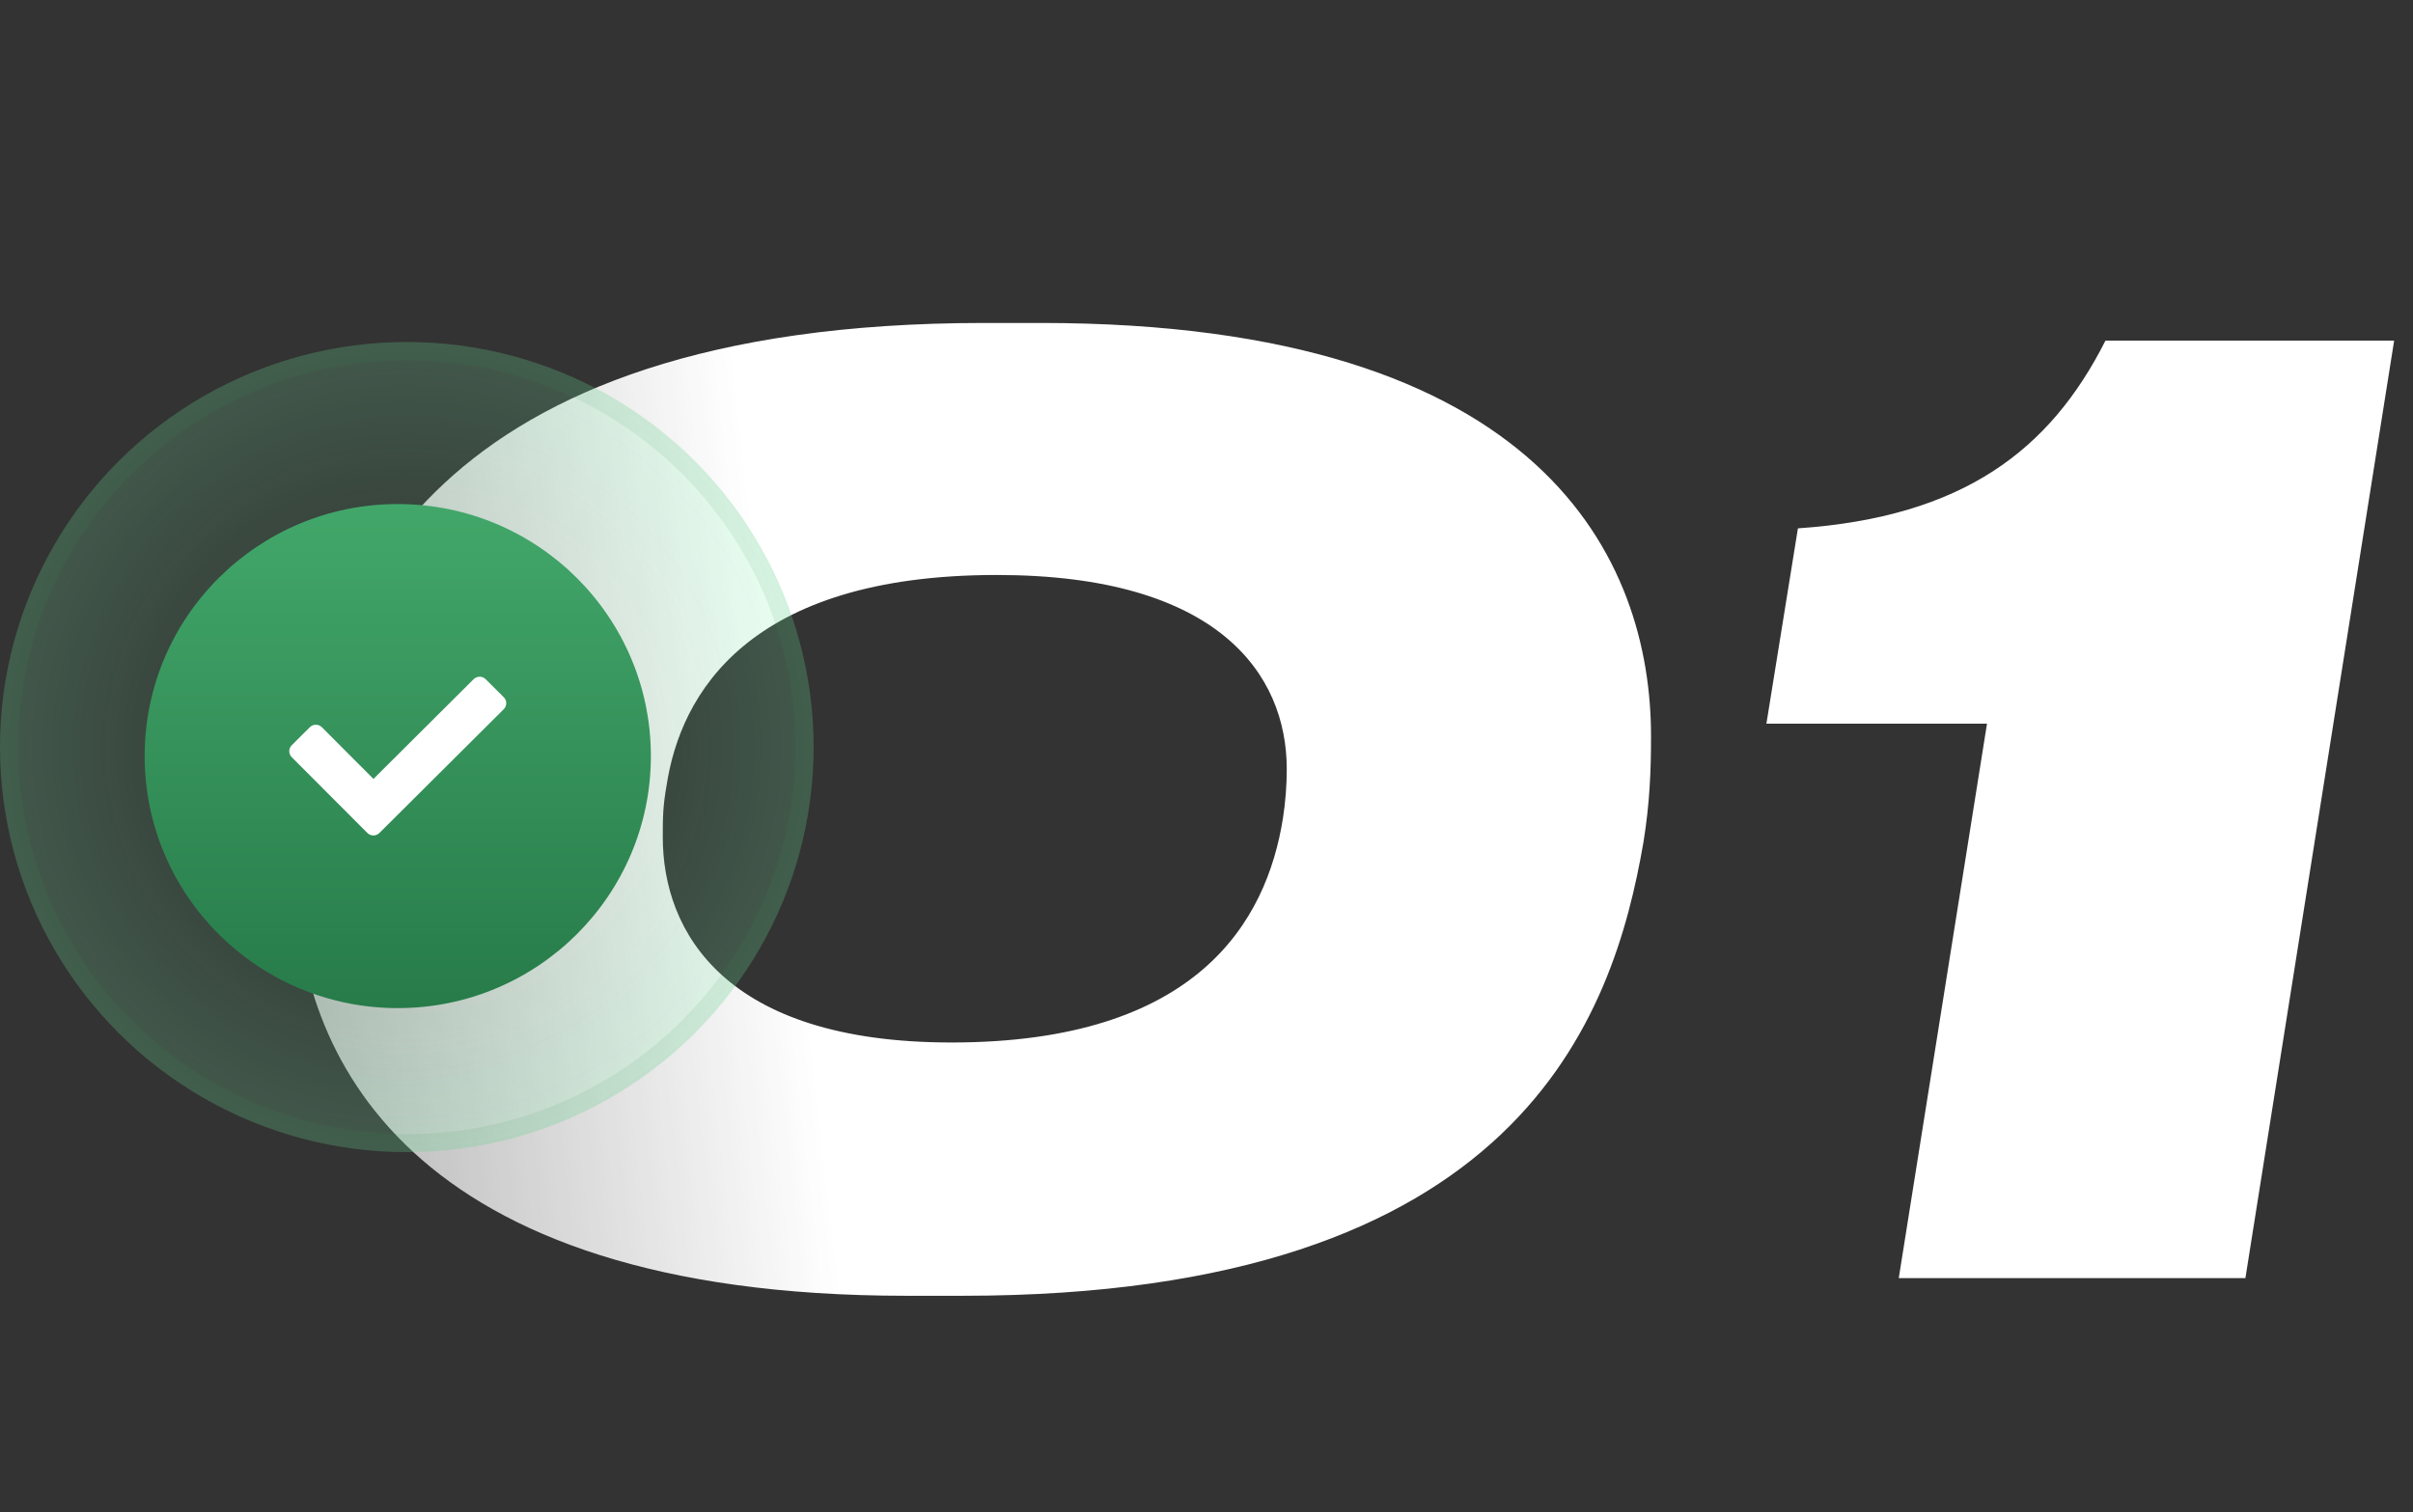 <?xml version="1.0" encoding="UTF-8"?> <svg xmlns="http://www.w3.org/2000/svg" width="134" height="84" viewBox="0 0 134 84" fill="none"><rect x="0" y="0" width="134" height="84" fill="#333333" stroke="none"/> <path d="M91.686 40.9C91.686 31.17 85.806 17.94 57.806 17.94H54.657C23.787 17.94 18.186 33.34 16.787 43C16.436 45.52 16.436 47.06 16.436 48.67C16.436 58.47 22.526 71.98 50.316 71.98H53.467C84.406 71.98 89.587 56.51 91.266 46.78C91.617 44.61 91.686 42.79 91.686 40.9ZM71.457 42.72C71.457 43.63 71.386 44.54 71.246 45.45C70.337 51.19 66.487 57.91 52.837 57.91C40.236 57.91 36.806 51.75 36.806 46.5C36.806 45.45 36.806 44.82 37.017 43.63C37.786 38.59 41.496 31.94 55.356 31.94C67.677 31.94 71.457 37.47 71.457 42.72ZM110.343 40.2L105.443 71H124.693L132.953 18.92H116.923C113.843 25.01 109.013 28.72 99.843 29.35L98.093 40.2H110.343Z" fill="url(#paint0_linear)"></path> <ellipse cx="22.591" cy="41.5" rx="22.591" ry="22.5" fill="url(#paint1_radial)" fill-opacity="0.2"></ellipse> <path d="M44.682 41.5C44.682 53.648 34.793 63.5 22.591 63.5C10.389 63.5 0.5 53.648 0.5 41.5C0.5 29.352 10.389 19.5 22.591 19.5C34.793 19.5 44.682 29.352 44.682 41.5Z" stroke="#328D56" stroke-opacity="0.1"></path> <ellipse cx="22.089" cy="42" rx="14.056" ry="14" fill="url(#paint2_linear)"></ellipse> <g clip-path="url(#clip0)"> <path d="M27.974 39.396L21.07 46.271C20.885 46.455 20.585 46.455 20.401 46.271L16.203 42.063C16.018 41.878 16.018 41.579 16.203 41.396L17.206 40.397C17.391 40.213 17.69 40.213 17.875 40.397L20.739 43.269L26.301 37.73C26.485 37.546 26.785 37.546 26.97 37.73L27.974 38.729C28.16 38.913 28.16 39.213 27.974 39.396Z" fill="white"></path> </g> <defs> <linearGradient id="paint0_linear" x1="14.056" y1="51.13" x2="43.946" y2="47.687" gradientUnits="userSpaceOnUse"> <stop stop-color="white" stop-opacity="0.62"></stop> <stop offset="1" stop-color="white"></stop> </linearGradient> <radialGradient id="paint1_radial" cx="0" cy="0" r="1" gradientUnits="userSpaceOnUse" gradientTransform="translate(22.591 41.5) rotate(90) scale(22.5 22.591)"> <stop stop-color="#42A76A" stop-opacity="0"></stop> <stop offset="0" stop-color="#42A76A" stop-opacity="0"></stop> <stop offset="1" stop-color="#7FF3AD"></stop> </radialGradient> <linearGradient id="paint2_linear" x1="22.089" y1="28" x2="22.089" y2="56" gradientUnits="userSpaceOnUse"> <stop stop-color="#42A76A"></stop> <stop offset="1" stop-color="#277B49"></stop> </linearGradient> <clipPath id="clip0"> <rect width="12.049" height="12" fill="white" transform="translate(16.065 36)"></rect> </clipPath> </defs> </svg> 